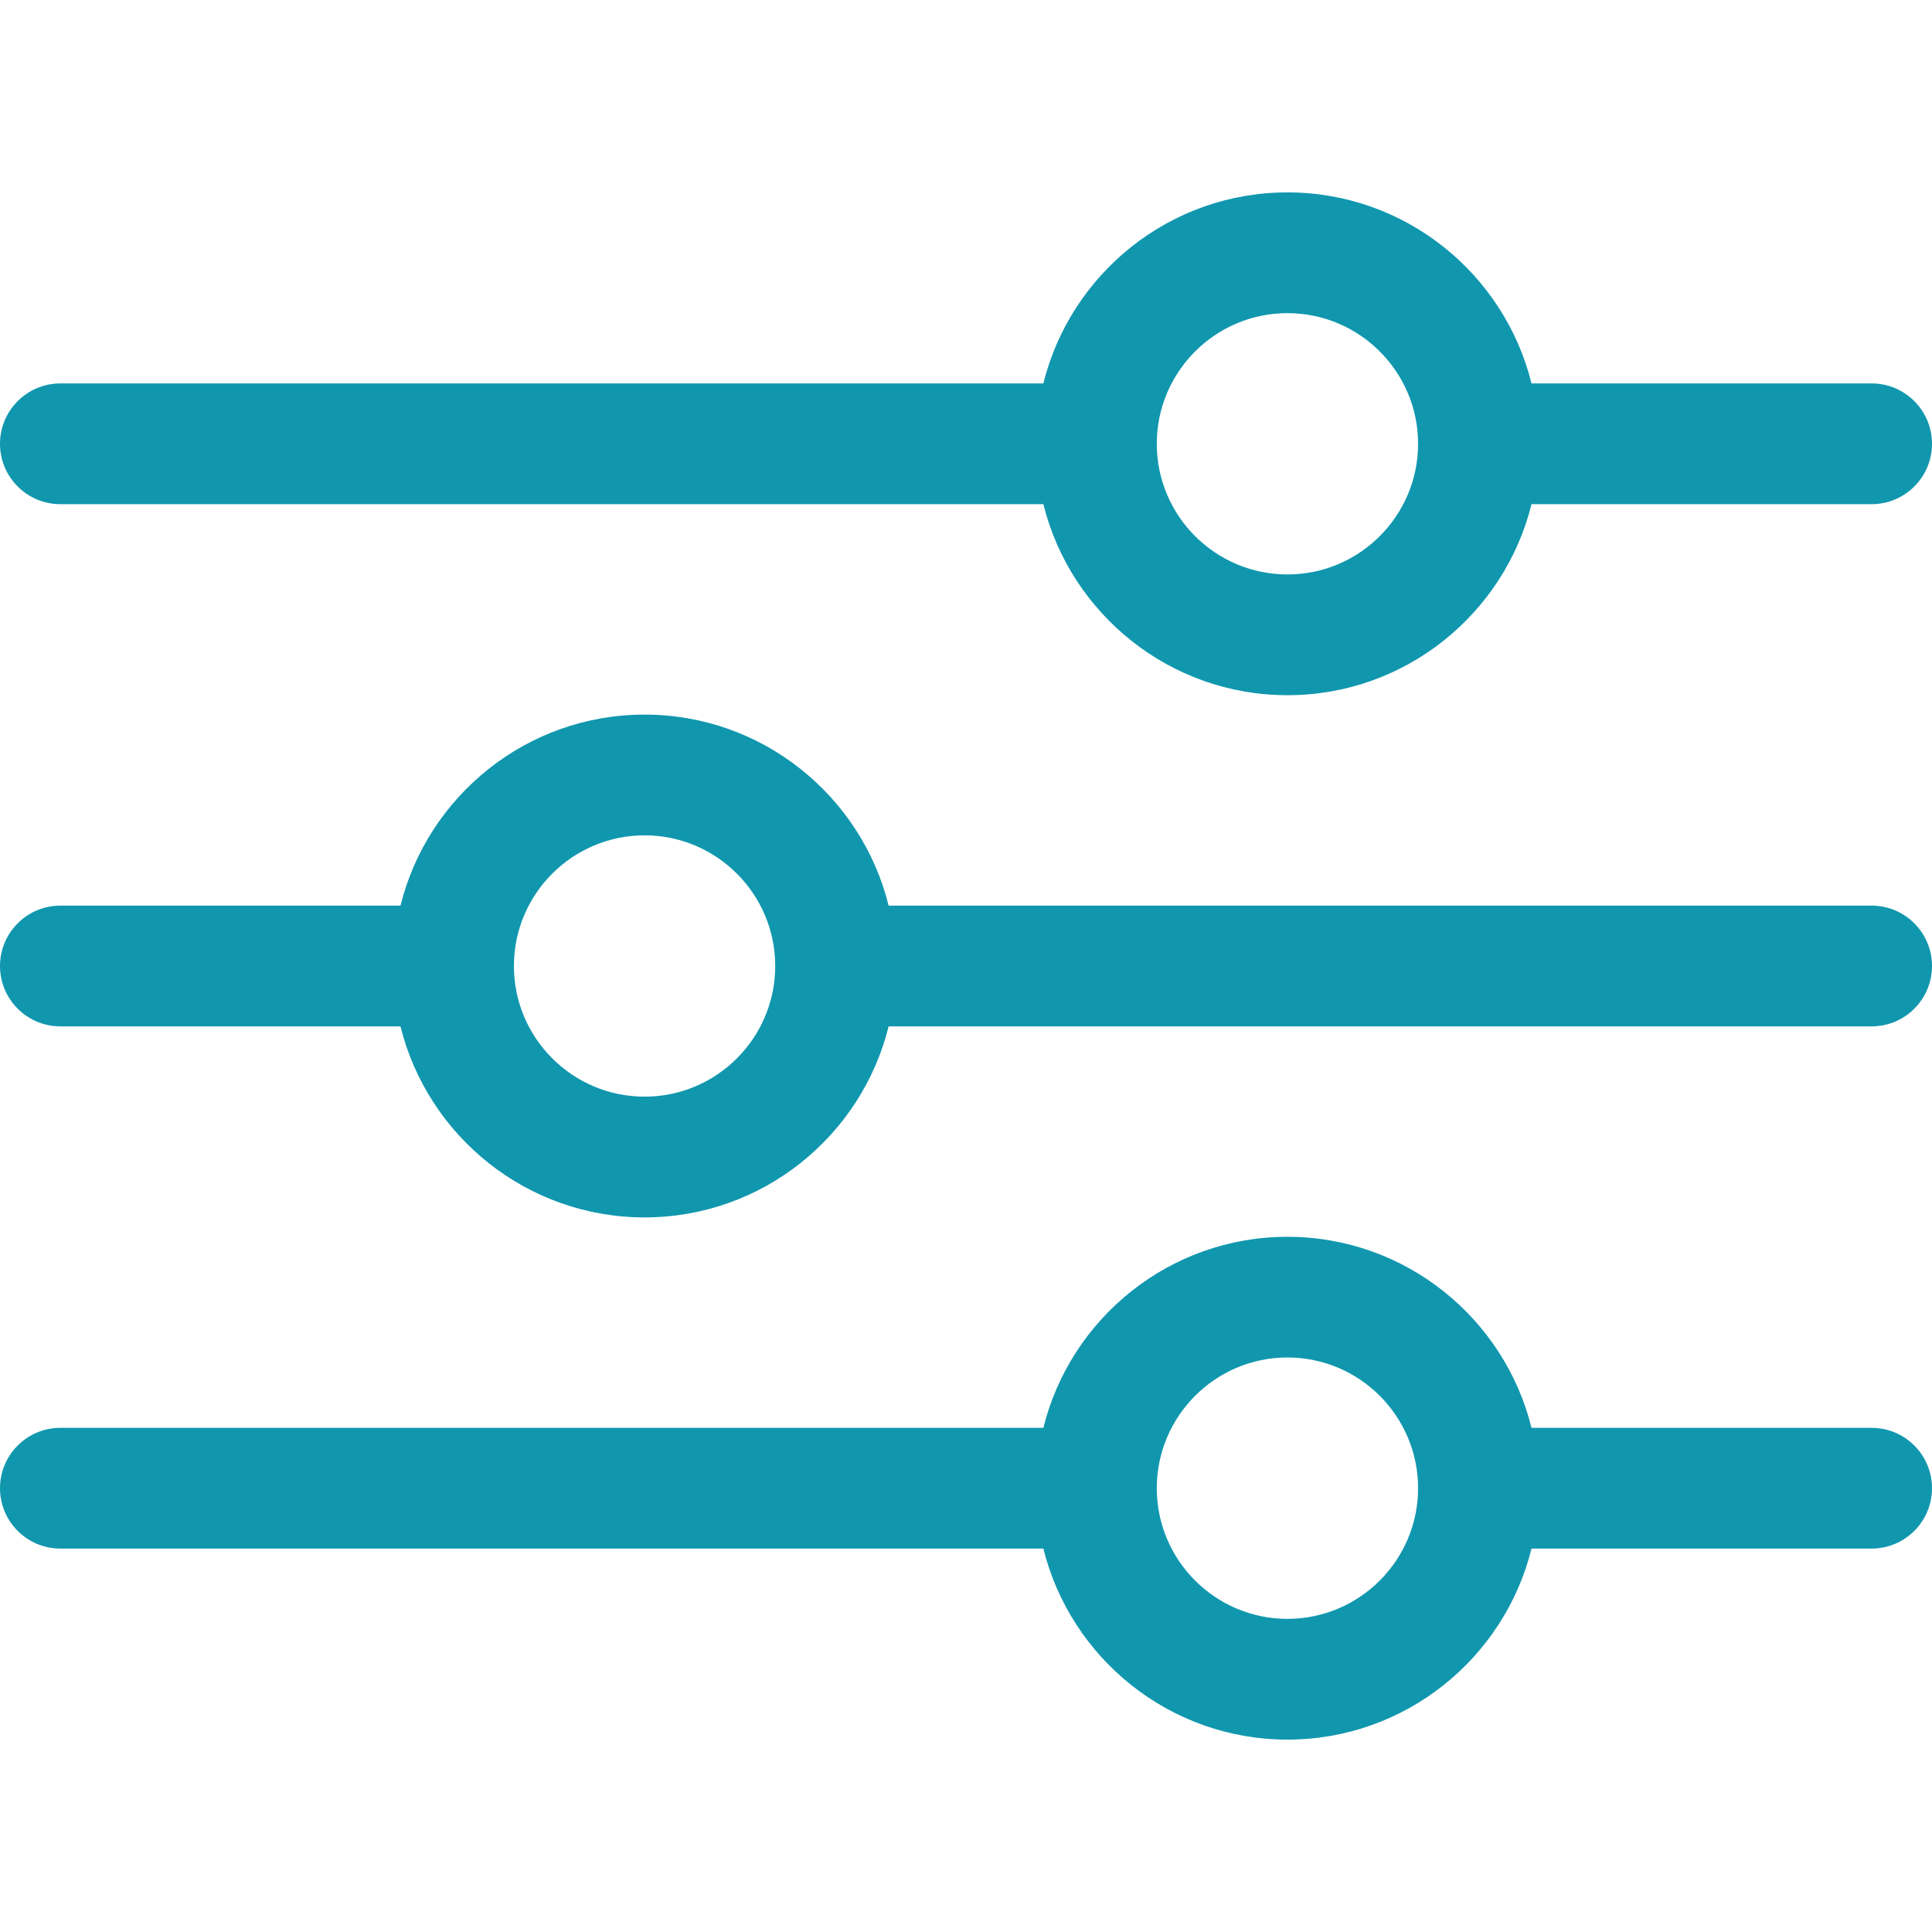 <svg width="24" height="24" viewBox="0 0 24 24" fill="none" xmlns="http://www.w3.org/2000/svg">
<path d="M0.75 6.263H12.961C13.298 7.624 14.53 8.636 15.993 8.636C17.457 8.636 18.688 7.624 19.025 6.263H23.25C23.664 6.263 24 5.927 24 5.513C24 5.099 23.664 4.763 23.25 4.763H19.025C18.688 3.402 17.457 2.39 15.993 2.39C14.529 2.39 13.298 3.402 12.961 4.763H0.75C0.336 4.763 0 5.099 0 5.513C0 5.927 0.336 6.263 0.75 6.263ZM15.993 3.89C16.888 3.89 17.616 4.618 17.616 5.513C17.616 6.408 16.888 7.136 15.993 7.136C15.098 7.136 14.37 6.408 14.37 5.513C14.37 4.618 15.098 3.89 15.993 3.89ZM0.75 12.75H4.975C5.312 14.111 6.543 15.123 8.007 15.123C9.471 15.123 10.702 14.111 11.039 12.75H23.25C23.664 12.75 24 12.414 24 12C24 11.586 23.664 11.25 23.25 11.25H11.039C10.702 9.889 9.471 8.877 8.007 8.877C6.543 8.877 5.312 9.889 4.975 11.25H0.75C0.336 11.25 0 11.586 0 12C0 12.414 0.336 12.75 0.75 12.75ZM8.007 10.377C8.902 10.377 9.63 11.105 9.63 12C9.63 12.895 8.902 13.623 8.007 13.623C7.112 13.623 6.384 12.895 6.384 12C6.384 11.105 7.112 10.377 8.007 10.377ZM23.25 17.737H19.025C18.688 16.376 17.457 15.364 15.993 15.364C14.529 15.364 13.298 16.376 12.961 17.737H0.75C0.336 17.737 0 18.073 0 18.487C0 18.901 0.336 19.237 0.75 19.237H12.961C13.298 20.598 14.53 21.61 15.993 21.61C17.457 21.61 18.688 20.598 19.025 19.237H23.25C23.664 19.237 24 18.901 24 18.487C24 18.073 23.664 17.737 23.25 17.737ZM15.993 20.11C15.098 20.11 14.37 19.382 14.37 18.487C14.37 17.592 15.098 16.863 15.993 16.863C16.888 16.863 17.616 17.592 17.616 18.487C17.616 19.382 16.888 20.11 15.993 20.11Z" fill="#1097AE"/>
</svg>
